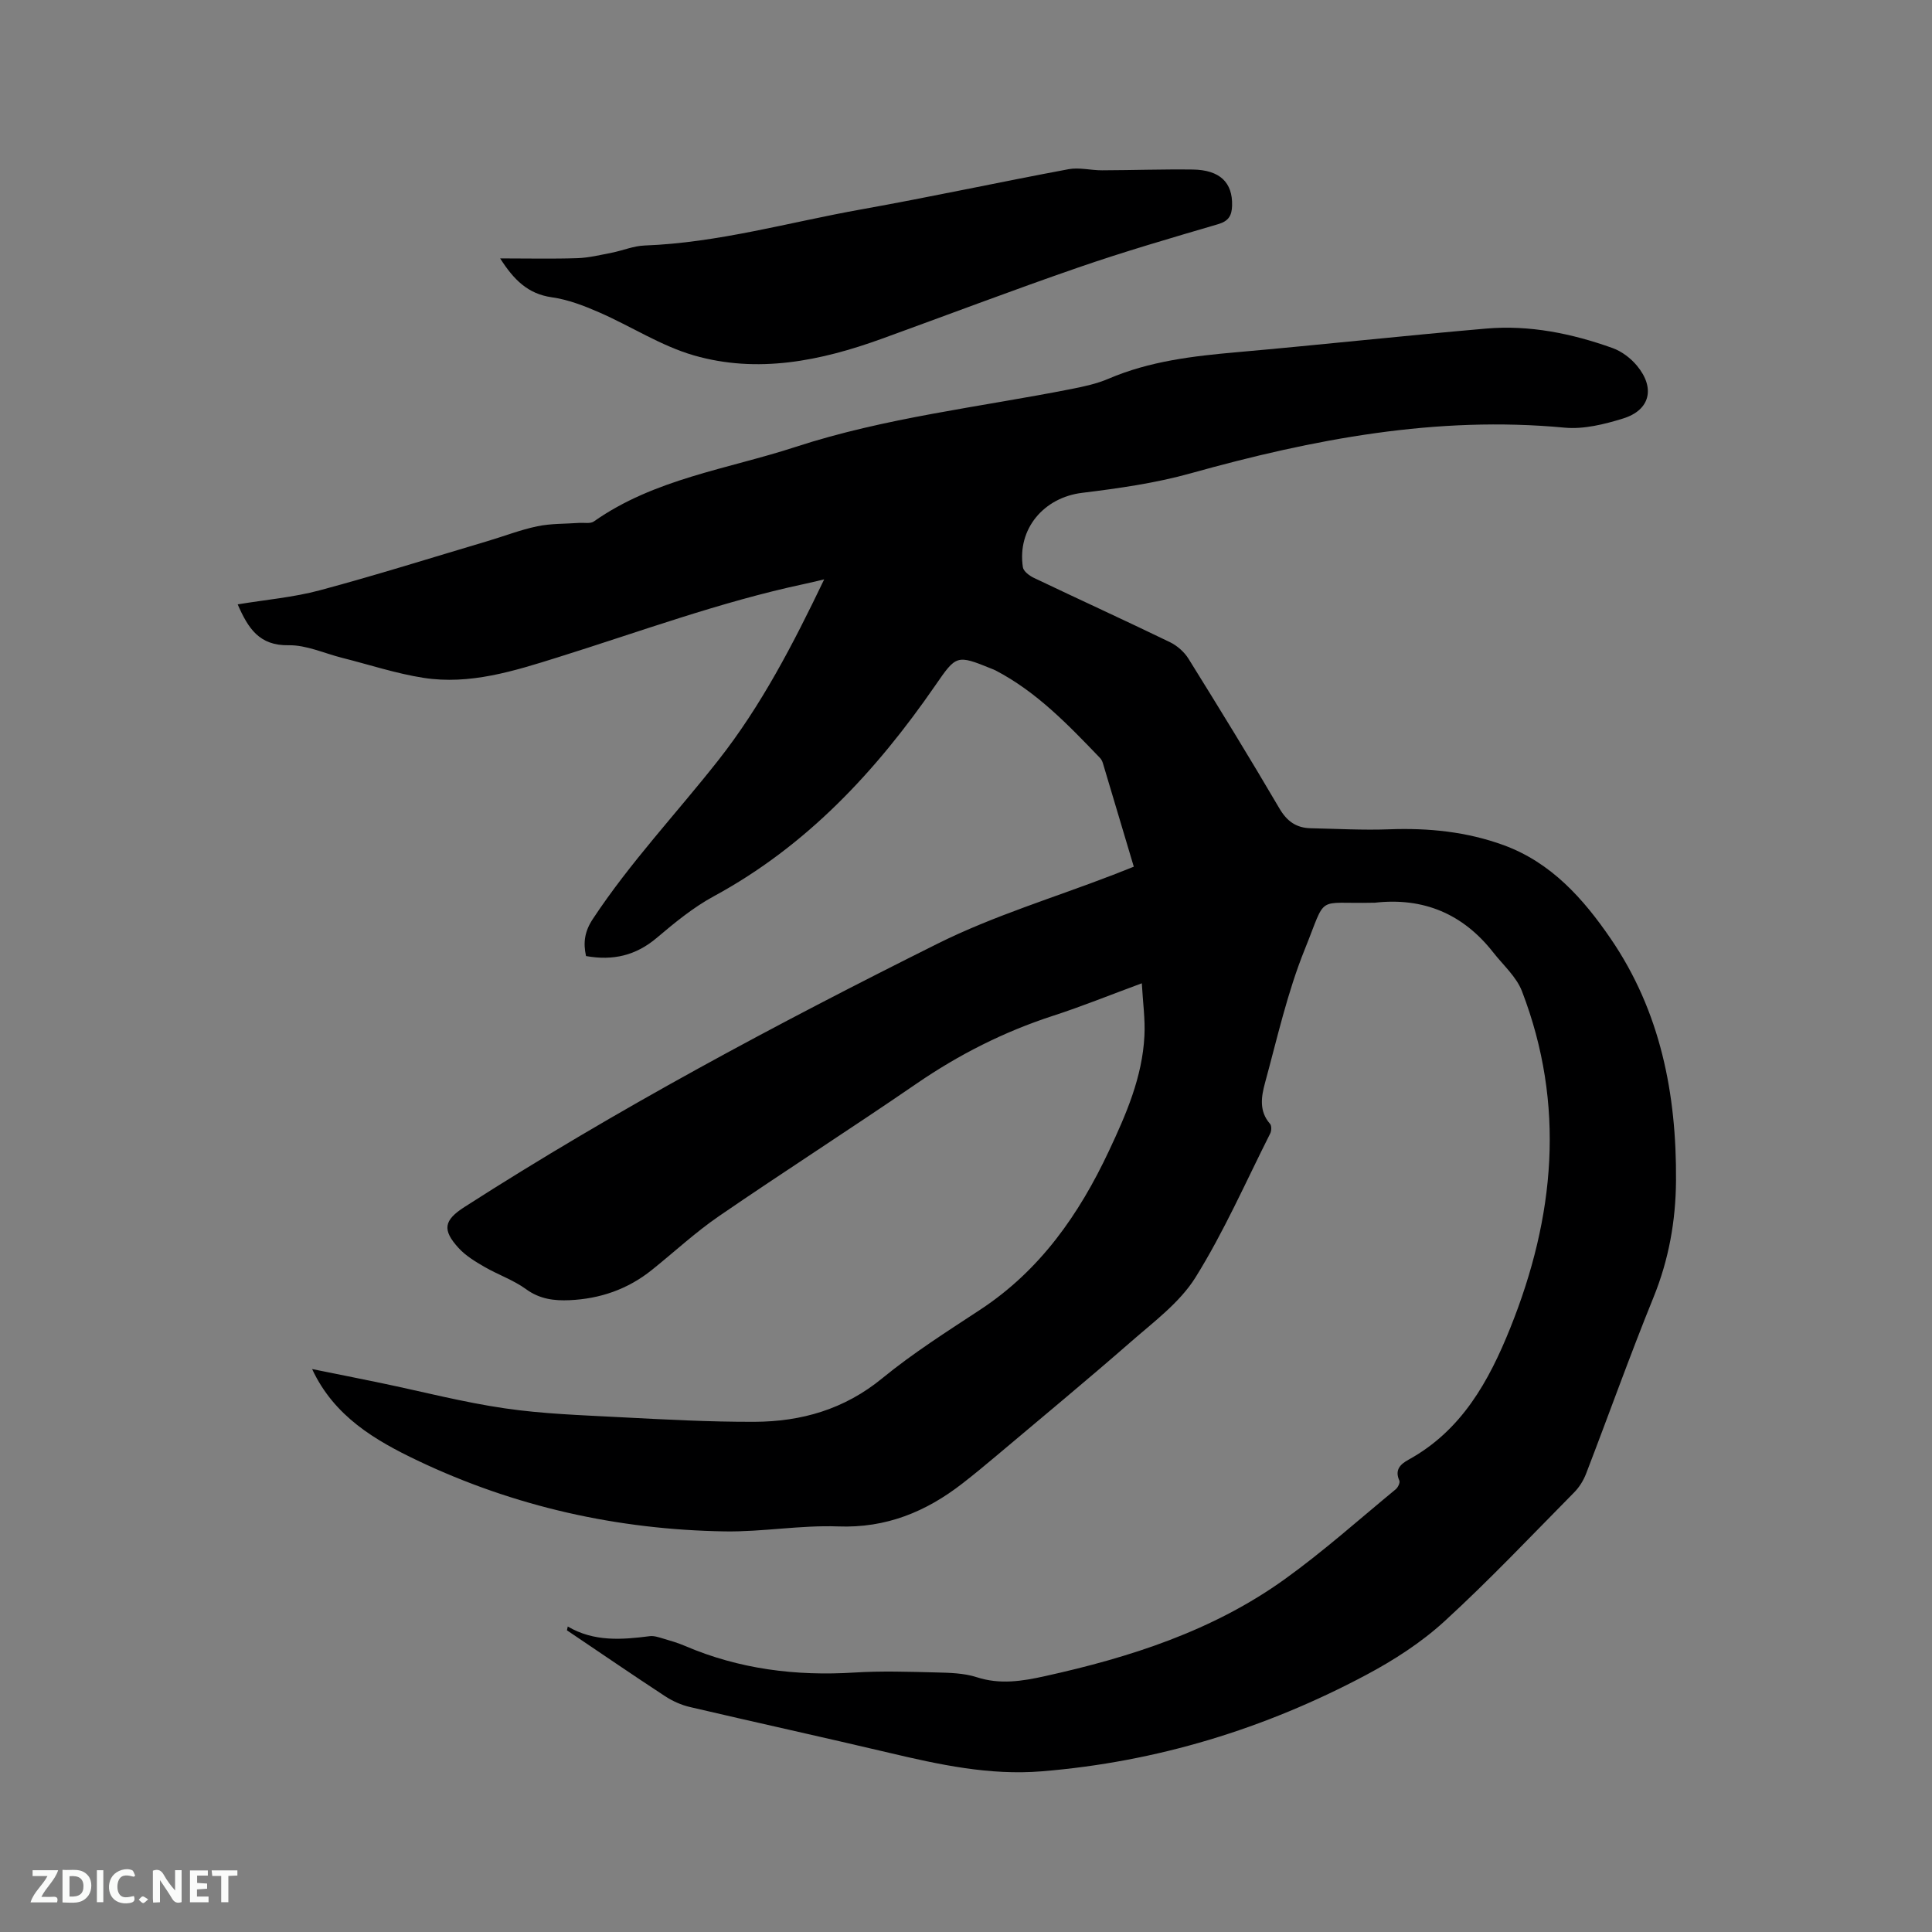 <svg enable-background="new 0 0 400 400" viewBox="0 0 400 400" xmlns="http://www.w3.org/2000/svg"><rect x="0" y="0" width="400" height="400" fill="#808080" stroke="none"/><path d="m117.55 336.75c5.44 3.2 11.19 2.74 16.99 2 .89-.11 1.87.24 2.77.5 1.52.45 3.06.89 4.51 1.52 11.23 4.81 22.95 6.27 35.09 5.51 5.6-.35 11.24-.16 16.86-.02 2.84.07 5.81.13 8.46.99 4.8 1.56 9.42.82 14.06-.21 17.7-3.9 34.84-9.4 49.72-20.1 7.99-5.74 15.36-12.34 22.97-18.61.46-.38.93-1.38.74-1.79-1.02-2.25.24-3.41 1.91-4.33 10.99-6.05 16.62-16.22 21.07-27.3 9.21-22.94 11.45-46.17 2.41-69.68-1.15-3-3.89-5.41-5.95-8.04-6.26-7.99-14.45-11.44-24.55-10.29-.1.01-.21 0-.32 0-12.06.29-9.47-1.93-14.17 9.7-3.58 8.87-5.69 18.36-8.22 27.63-.76 2.79-1.27 5.84 1.05 8.45.34.38.31 1.44.04 1.98-5.05 10.01-9.57 20.34-15.48 29.82-3.26 5.22-8.66 9.2-13.42 13.37-9.1 7.95-18.42 15.65-27.66 23.44-2.35 1.98-4.72 3.94-7.15 5.83-7.56 5.88-15.81 9.28-25.74 8.91-7.8-.29-15.66 1.15-23.48 1.03-22.2-.36-43.52-5.11-63.59-14.66-8.79-4.19-17.29-9.14-21.85-18.95 4.82.97 9.6 1.92 14.36 2.91 8.5 1.77 16.94 3.97 25.52 5.22 7.84 1.15 15.82 1.41 23.75 1.83 9.3.48 18.62.99 27.93.96 9.74-.03 18.66-2.59 26.49-9.02 6.36-5.21 13.38-9.66 20.27-14.19 12.4-8.15 20.47-19.71 26.66-32.89 3.58-7.61 6.91-15.28 7.34-23.8.18-3.44-.32-6.91-.54-10.89-6.55 2.41-12.4 4.79-18.39 6.73-10.15 3.3-19.5 8.03-28.3 14.08-13.53 9.29-27.37 18.14-40.9 27.43-4.88 3.35-9.25 7.43-13.89 11.14-4.97 3.98-10.7 5.95-17.01 6.23-3.19.14-6.16-.22-8.98-2.27-2.62-1.91-5.82-3-8.65-4.64-1.9-1.1-3.88-2.3-5.33-3.89-3.46-3.78-3.04-5.76 1.21-8.49 31.51-20.23 64.51-37.84 97.97-54.53 11.6-5.78 24.2-9.56 36.35-14.25 1.37-.53 2.72-1.07 4.26-1.68-2.17-7.29-4.28-14.38-6.41-21.47-.12-.39-.34-.8-.63-1.09-6.54-6.81-13.07-13.64-21.59-18.08-.28-.15-.58-.25-.87-.37-7.21-2.93-7.26-2.8-11.61 3.5-12.24 17.73-26.61 33.2-45.86 43.64-4.24 2.3-8.08 5.46-11.79 8.6-4.31 3.65-9.05 4.78-14.65 3.77-.62-2.77-.29-5.11 1.4-7.66 7.73-11.72 17.36-21.91 26-32.89 8.88-11.29 15.47-24.01 21.91-37.44-1.64.38-2.89.7-4.14.96-17.44 3.72-34.14 9.91-51.1 15.21-9 2.82-18.13 5.71-27.72 4.22-5.7-.89-11.26-2.74-16.88-4.15-3.68-.93-7.37-2.66-11.04-2.6-6.06.11-8.37-3.46-10.55-8.46 5.83-.97 11.54-1.45 16.98-2.91 11.65-3.12 23.16-6.75 34.72-10.18 3.45-1.02 6.83-2.35 10.34-3.08 2.82-.59 5.78-.49 8.67-.7 1.02-.07 2.3.21 3.02-.29 12.57-8.85 27.65-10.83 41.77-15.44 18.63-6.08 38.05-8.23 57.15-12 2.58-.51 5.22-1.08 7.63-2.11 8.51-3.65 17.5-4.7 26.6-5.5 17.21-1.52 34.38-3.4 51.59-4.89 8.99-.78 17.74 1.01 26.18 4.03 1.9.68 3.77 2.1 5.06 3.66 3.83 4.62 2.72 9.2-2.89 10.93-3.88 1.2-8.15 2.26-12.1 1.89-26.54-2.5-52.07 2.38-77.43 9.46-7.3 2.04-14.93 3.11-22.48 4.04-7.9.97-13.46 7.45-12.24 15.41.13.84 1.35 1.75 2.27 2.19 9.37 4.47 18.81 8.78 28.15 13.3 1.51.73 2.99 2.03 3.87 3.45 6.38 10.26 12.7 20.55 18.81 30.97 1.58 2.71 3.53 4.06 6.52 4.12 5.39.11 10.8.42 16.18.22 8.15-.31 16.1.49 23.76 3.29 9.82 3.6 16.47 11.07 22.13 19.34 10.31 15.07 13.66 32.16 13.53 50.12-.06 8.34-1.49 16.34-4.66 24.15-4.9 12.06-9.27 24.34-13.95 36.49-.55 1.43-1.43 2.85-2.51 3.93-8.87 8.98-17.55 18.17-26.85 26.68-4.79 4.38-10.44 8.02-16.19 11.08-20.99 11.17-43.35 18.01-67.12 19.95-10.83.89-21.27-1.38-31.71-3.85-13.71-3.24-27.46-6.25-41.17-9.46-1.8-.42-3.61-1.23-5.16-2.25-6.82-4.47-13.54-9.08-20.3-13.63.06-.24.12-.52.17-.79z" fill="#000001"/><path d="m103.55 53.5c5.69 0 10.85.12 15.99-.05 2.39-.08 4.77-.67 7.13-1.13 2.28-.45 4.51-1.41 6.79-1.49 15.25-.57 29.87-4.8 44.76-7.46 14.38-2.57 28.66-5.66 43.02-8.34 2.22-.41 4.61.24 6.93.23 6.25-.02 12.5-.24 18.75-.16 5.64.07 8.31 2.69 8.17 7.48-.06 2.02-.68 3.18-2.88 3.83-9.75 2.86-19.51 5.7-29.1 9.02-13.6 4.7-27.05 9.82-40.58 14.72-12.66 4.59-25.69 7.24-38.9 3.42-6.81-1.97-13-6.03-19.58-8.9-3.14-1.37-6.45-2.65-9.81-3.12-4.97-.71-7.86-3.63-10.69-8.05z" fill="#000001"/><g fill="#fafbfa"><path d="m37.59 393.81c-.92.31-1.52.05-2-.78-.7-1.2-1.52-2.34-2.47-3.78v4.59c-.55.03-.95.05-1.41.07-.03-.37-.06-.64-.06-.91 0-1.91 0-3.81 0-5.7 1.13-.41 1.77-.03 2.29.91.62 1.11 1.38 2.14 2.31 3.19v-4.2h1.35v6.61z"/><path d="m12.94 393.88v-6.75c1.9.19 3.93-.54 5.37 1.29.8 1.01.78 2.88.03 3.97-1.37 1.97-3.4 1.51-5.4 1.49m1.45-1.22c2.04.12 2.92-.58 2.89-2.21-.03-1.51-.98-2.19-2.89-2z"/><path d="m11.81 393.87h-5.49c.68-2.18 2.47-3.48 3.51-5.45h-3.08v-1.21h5.29c-.71 2.13-2.44 3.48-3.47 5.51.86 0 1.63.04 2.39-.01.79-.05 1.14.21.85 1.16"/><path d="m39.33 393.86v-6.61h3.7v1.07h-2.22v1.52c.68.04 1.34.09 2.07.13v1.07c-.72.05-1.38.09-2.1.14v1.48h2.4v1.19h-3.85z"/><path d="m27.71 388.56c-1.15-.3-2.46-.61-3.1.64-.37.73-.41 1.93-.06 2.67.63 1.35 1.99.93 3.17.68.35.94-.01 1.32-.93 1.46-1.62.25-3.05-.27-3.76-1.48-.73-1.24-.6-3.03.31-4.17.88-1.11 2.71-1.7 4-1.16.32.13.44.74.65 1.12-.1.08-.19.16-.28.24"/><path d="m49.15 387.24v1.07c-.59.02-1.17.05-1.87.08v5.44h-1.48v-5.44h-1.85c-.05-.4-.08-.73-.13-1.15z"/><path d="m20.06 387.21h1.33v6.62h-1.33z"/><path d="m30.68 393.25c-.49.38-.8.79-1.05.76-.32-.05-.6-.45-.9-.7.26-.24.51-.64.8-.67.29-.04.62.3 1.15.61"/></g></svg>